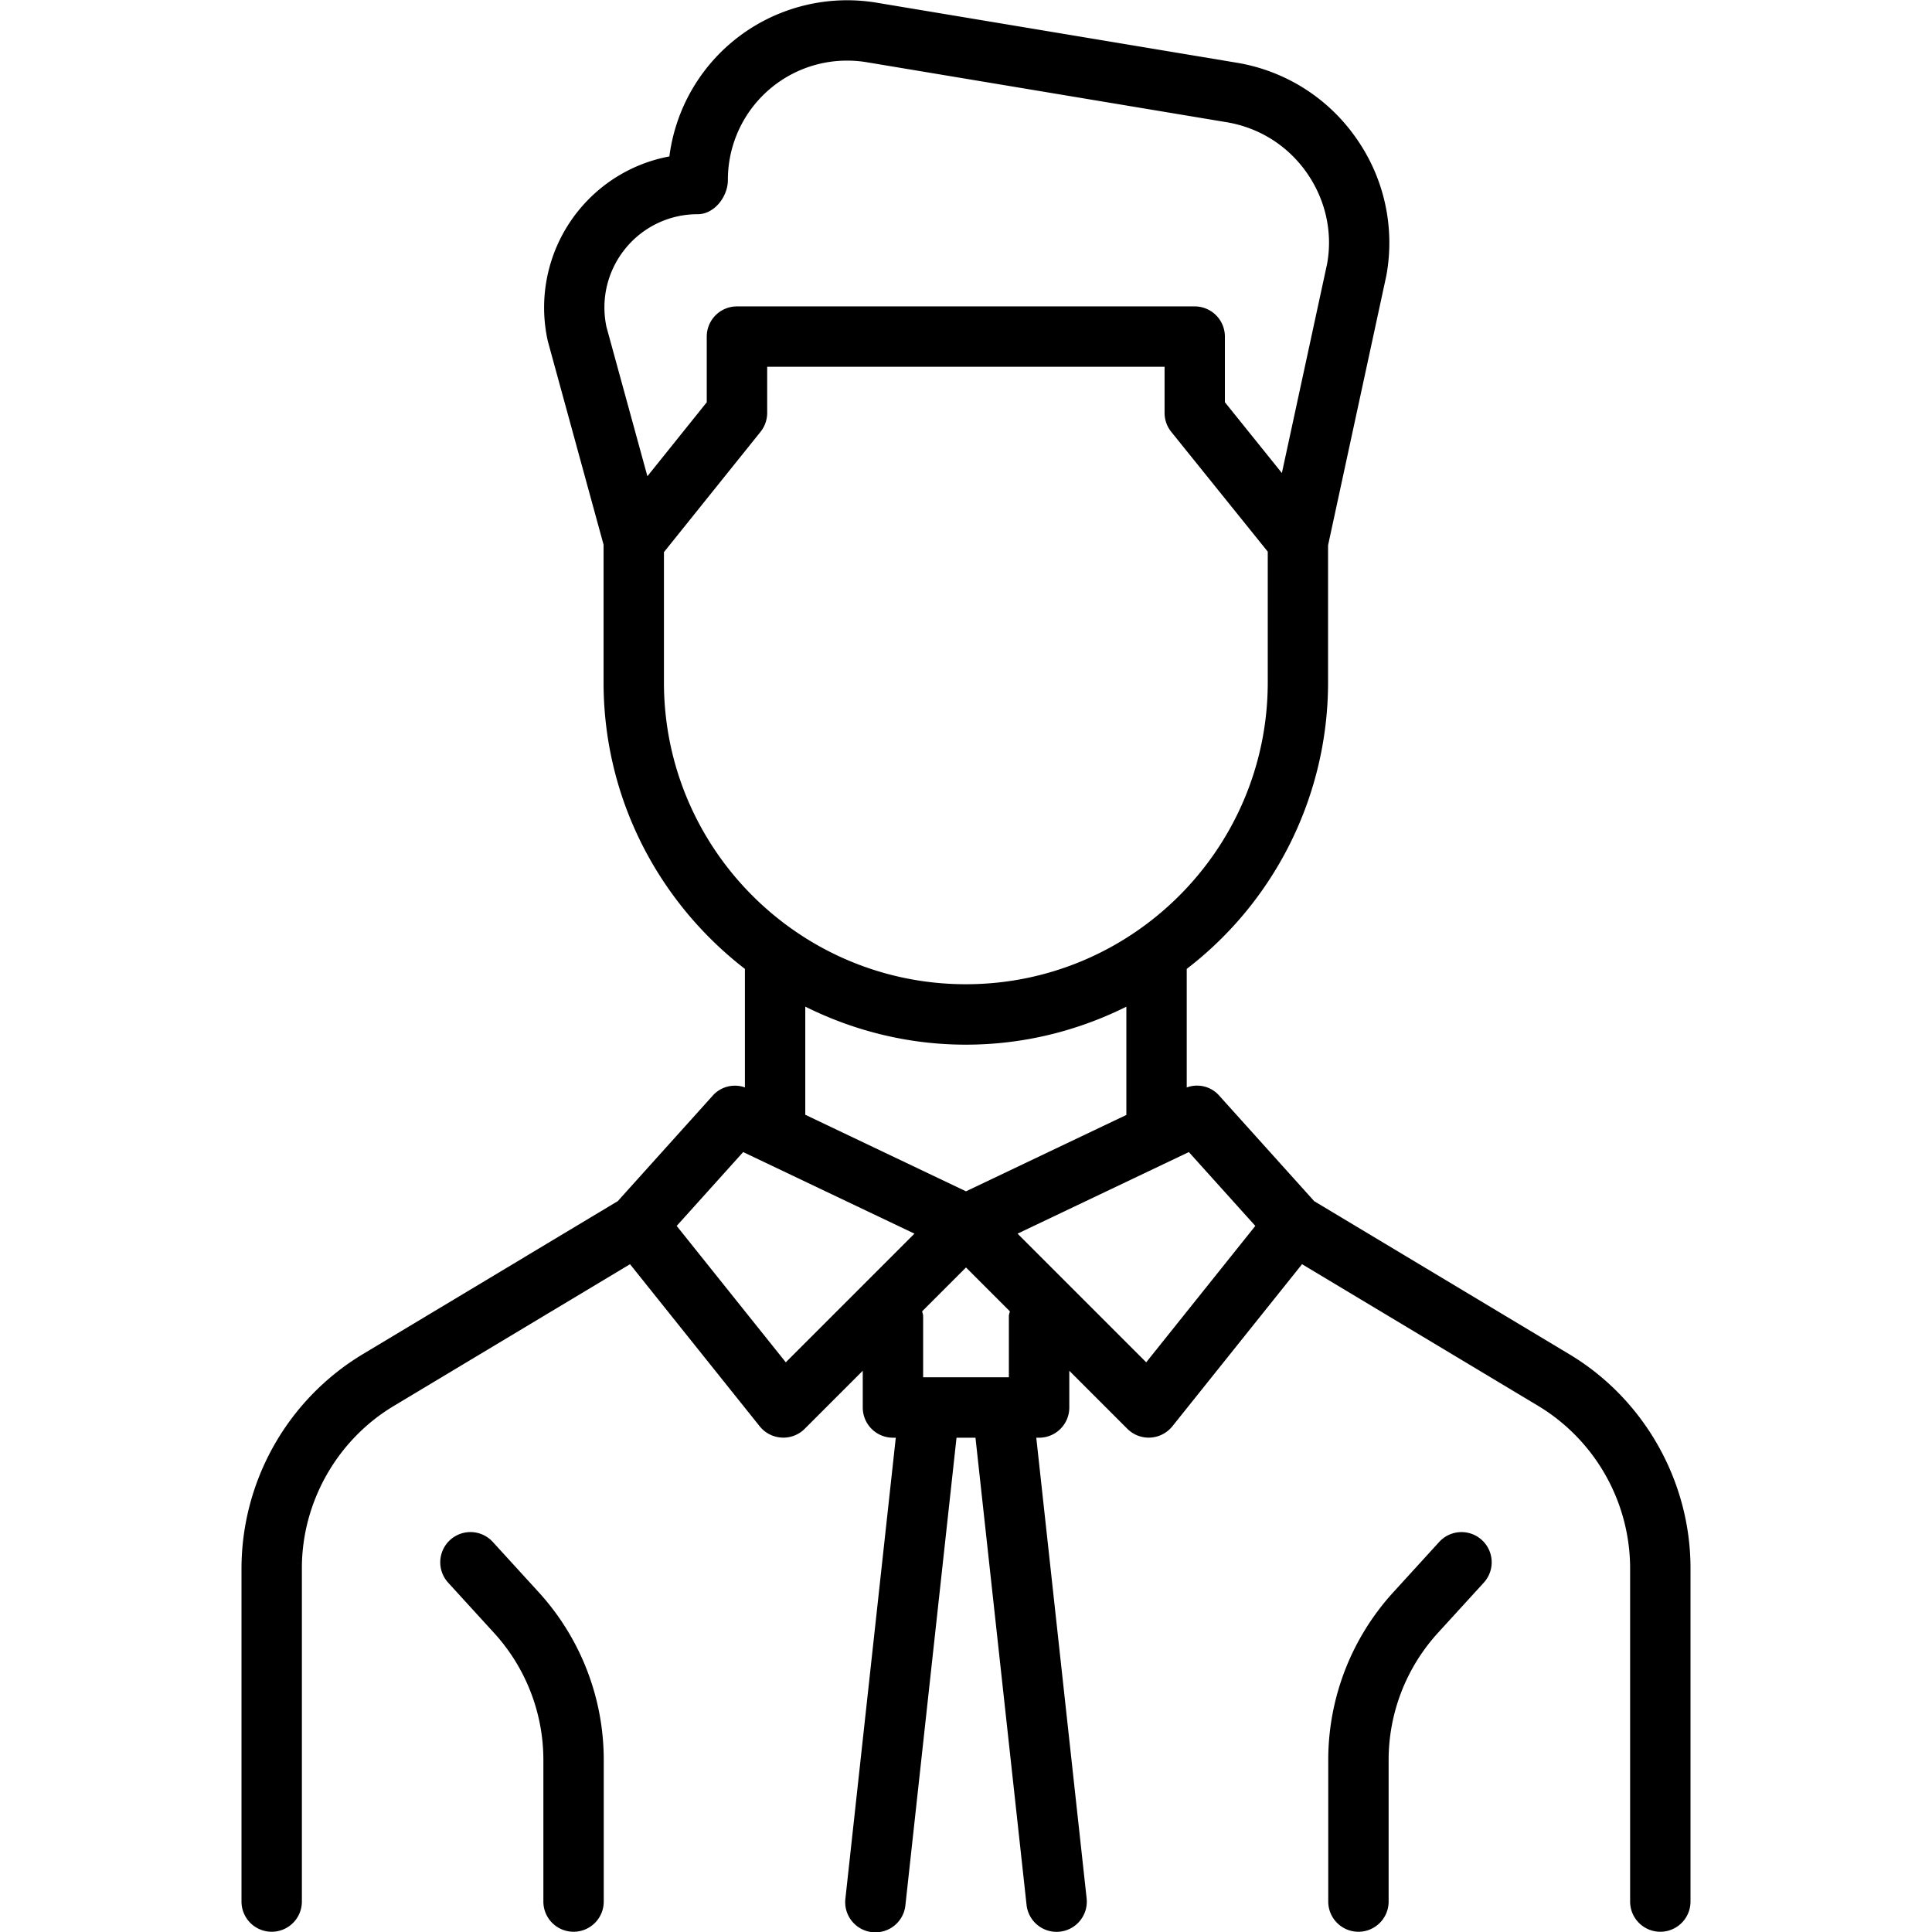 <svg xmlns="http://www.w3.org/2000/svg" viewBox="0 0 32 32" id="manager"><path d="M4.5 31.996a.5.5 0 0 0 .5-.5v-5.523c0-1.093.583-2.123 1.521-2.685l3.914-2.349 2.148 2.685a.502.502 0 0 0 .363.187l.028.001c.132 0 .26-.052.354-.146l.962-.962v.609a.5.5 0 0 0 .5.5h.047l-.834 7.63a.5.5 0 1 0 .994.108l.846-7.738h.314l.846 7.738a.5.5 0 0 0 .995-.108l-.834-7.63h.047a.5.5 0 0 0 .5-.5v-.609l.962.962a.5.5 0 0 0 .354.146l.028-.001a.502.502 0 0 0 .363-.187l2.148-2.685 3.915 2.349A3.15 3.15 0 0 1 27 25.973v5.523a.5.5 0 0 0 1 0v-5.523c0-1.443-.769-2.8-2.006-3.542l-4.226-2.535-1.584-1.76a.489.489 0 0 0-.528-.124v-1.964a5.986 5.986 0 0 0 2.341-4.744V9.032l.965-4.466a3.007 3.007 0 0 0-.503-2.283 3.008 3.008 0 0 0-1.979-1.245L14.522.045a2.975 2.975 0 0 0-2.414.665 2.962 2.962 0 0 0-1.021 1.881c-.59.11-1.124.425-1.509.901a2.55 2.55 0 0 0-.504 2.16l.923 3.37v2.281c0 1.931.92 3.647 2.341 4.745v1.963a.492.492 0 0 0-.523.125l-1.583 1.759-4.226 2.536A4.151 4.151 0 0 0 4 25.973v5.523a.5.5 0 0 0 .5.5zm12.21-10.197v1.013H15.29v-1.013c0-.028-.012-.053-.016-.08l.726-.726.727.727c-.005.026-.017.051-.017.079zm4.082-1.494l-1.807 2.259-2.131-2.131 2.837-1.351 1.101 1.223zM10.355 4.121a1.537 1.537 0 0 1 1.201-.573c.276 0 .5-.291.5-.567a1.973 1.973 0 0 1 1.976-1.977 2 2 0 0 1 .326.027l5.958.993c.54.09 1.01.386 1.325.833.315.448.435.991.34 1.513l-.749 3.465-.944-1.173V5.575a.5.5 0 0 0-.5-.5h-7.582a.5.5 0 0 0-.5.5v1.088l-.983 1.225-.678-2.473c-.097-.458.016-.93.31-1.294zm.642 7.182V9.145l1.6-1.993a.502.502 0 0 0 .11-.313v-.764h6.582v.764a.5.5 0 0 0 .11.313l1.599 1.985v2.165c0 2.757-2.243 5-5 5s-5.001-2.242-5.001-4.999zm5 6c.956 0 1.857-.23 2.659-.629v1.793L16 19.732l-2.662-1.268v-1.791c.803.399 1.704.63 2.659.63zm-3.688 1.779l2.837 1.351-2.131 2.131-1.807-2.259 1.101-1.223z"></path><path d="M9.5 31.996a.5.5 0 0 0 .5-.5v-2.342a4.12 4.12 0 0 0-1.081-2.786l-.757-.829a.5.5 0 0 0-.739.675l.757.829A3.12 3.12 0 0 1 9 29.154v2.342a.5.5 0 0 0 .5.5zM23.838 25.539l-.757.83A4.118 4.118 0 0 0 22 29.154v2.342a.5.5 0 0 0 1 0v-2.342c0-.783.291-1.533.819-2.111l.757-.829a.5.5 0 0 0-.738-.675z"></path></svg>